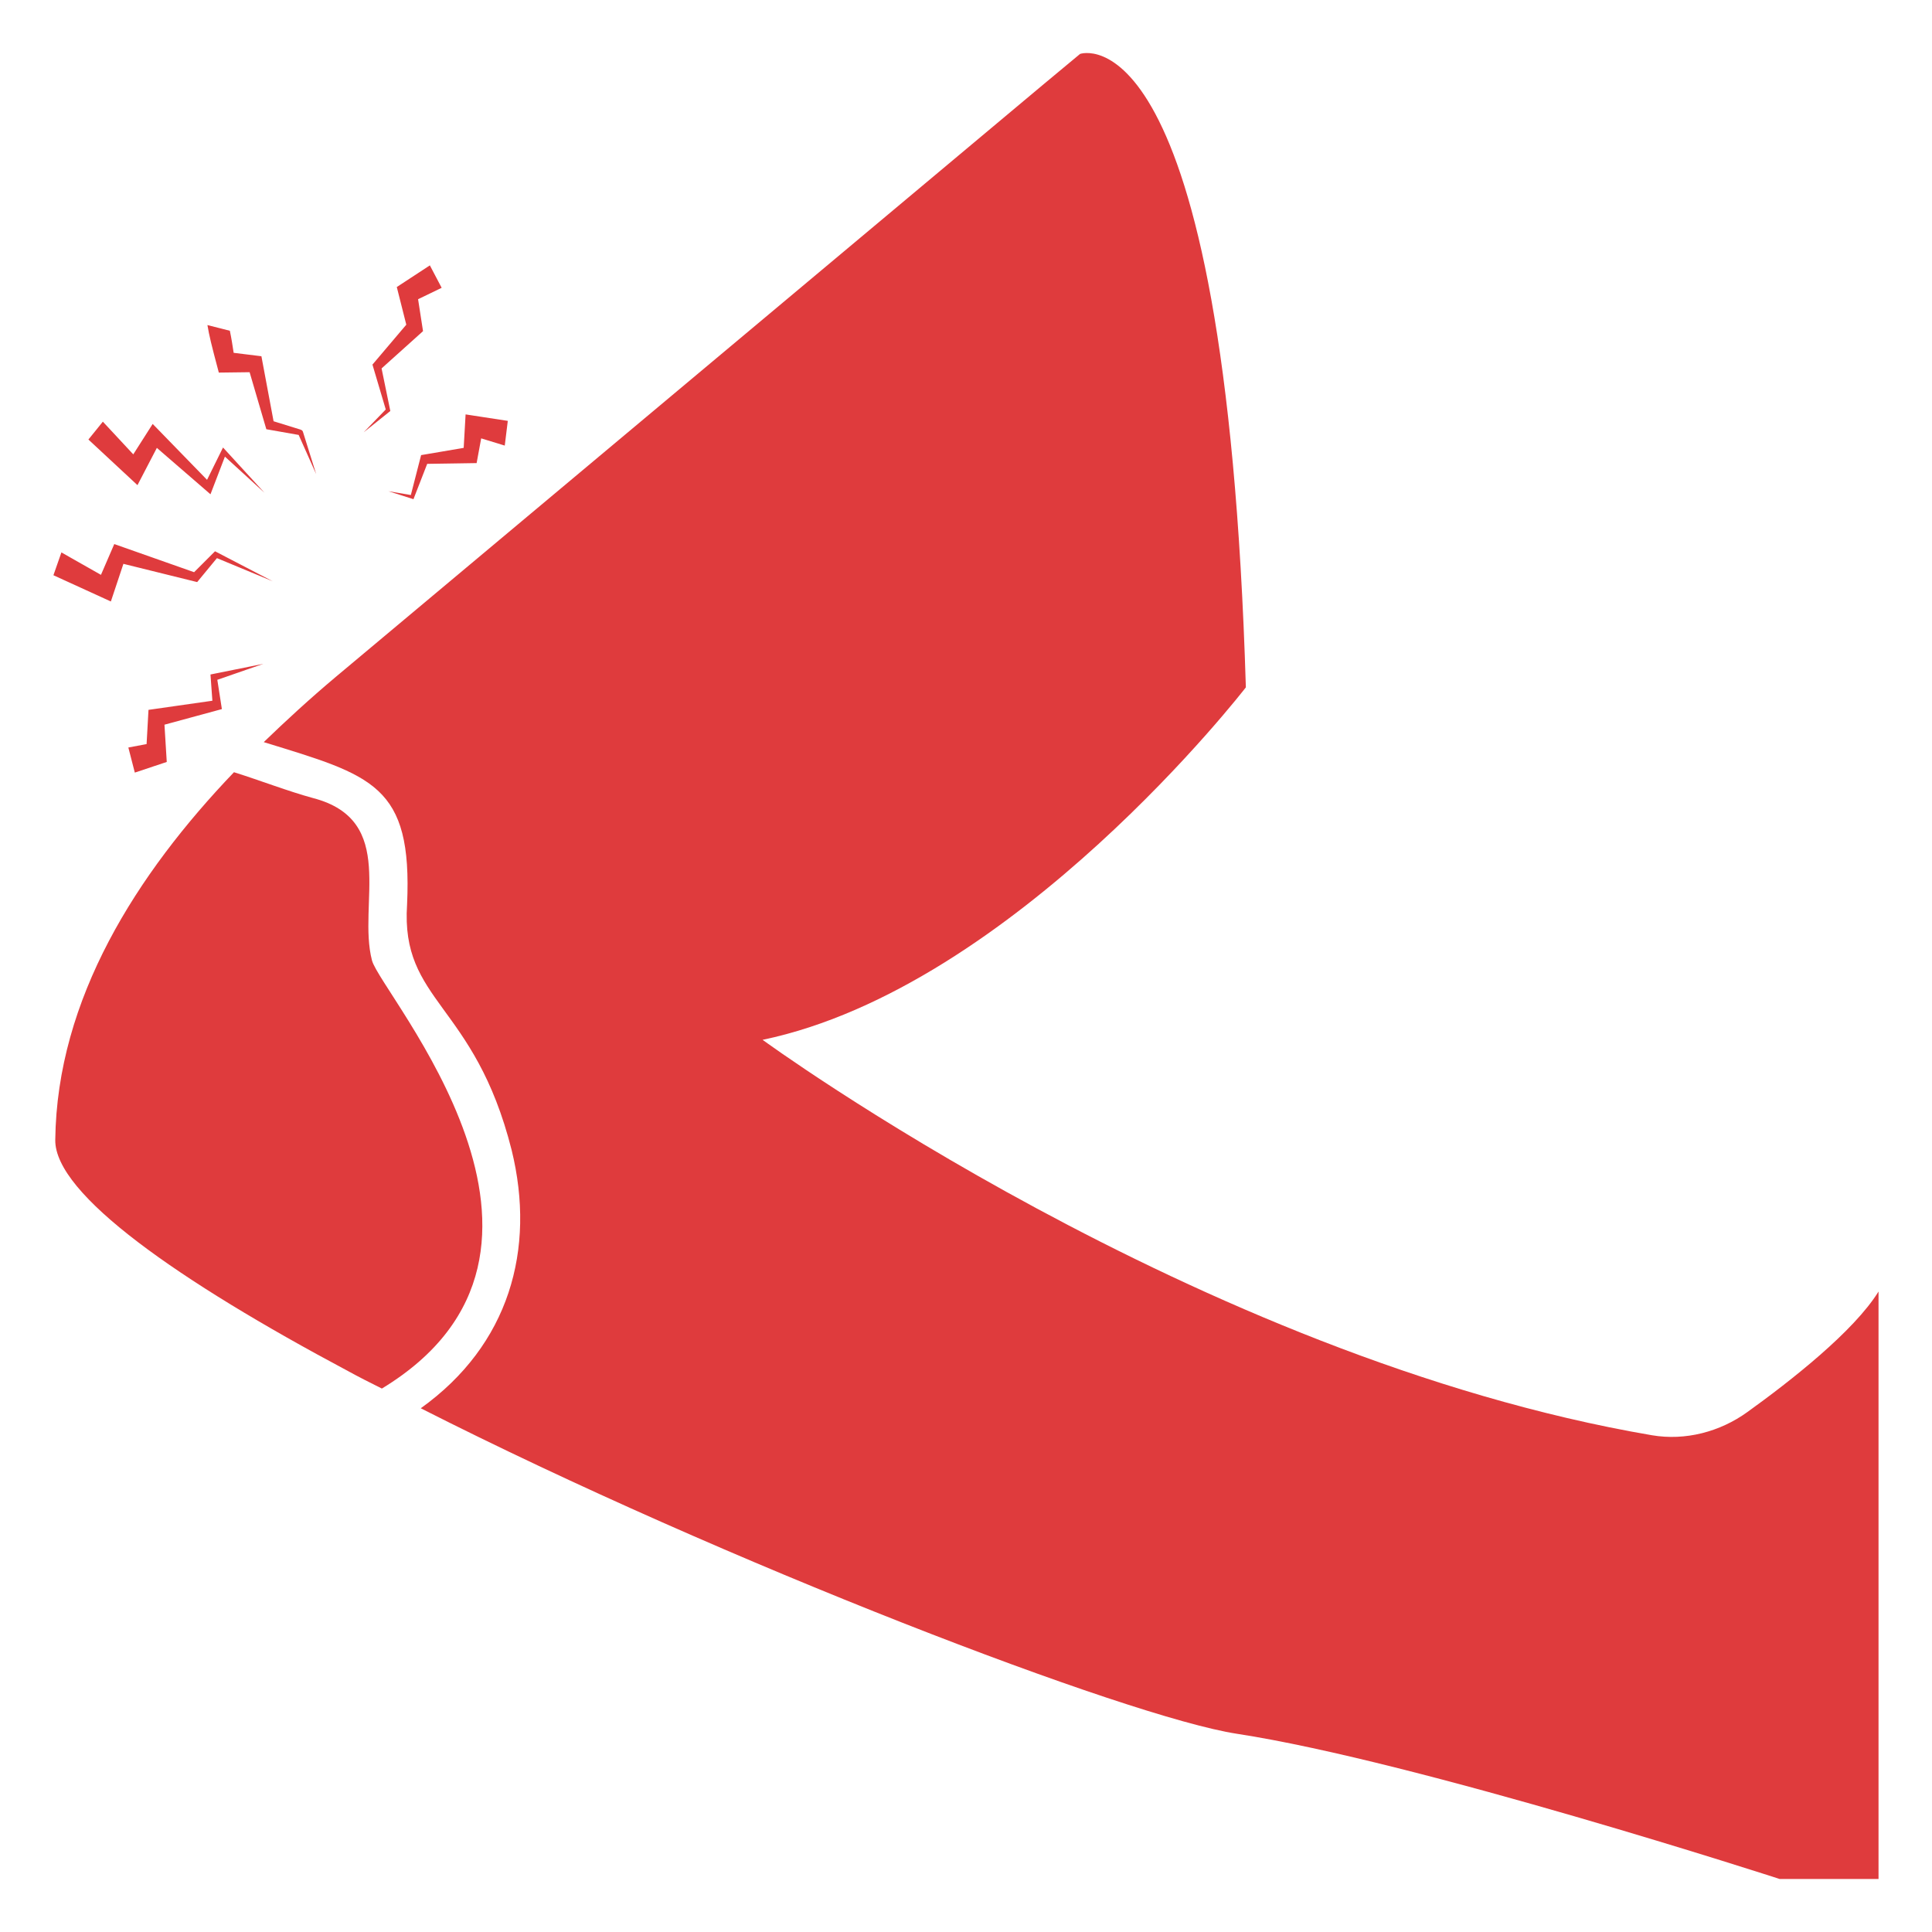 <?xml version="1.0" encoding="UTF-8"?> <svg xmlns="http://www.w3.org/2000/svg" width="800" height="800" viewBox="0 0 800 800" fill="none"><path d="M174.374 188.453C173.959 190.058 169.71 206.586 170.125 204.981L160.836 203.407L170.754 206.556L171.224 206.715L171.383 206.245L176.894 192.072C178.481 192.048 198.946 191.737 197.36 191.755C197.653 190.18 199.539 179.945 199.252 181.519L209.011 184.51L210.269 174.274C208.688 174.03 191.208 171.357 192.794 171.595C192.702 173.176 191.915 187.031 192.006 185.45C190.432 185.731 172.799 188.722 174.374 188.453Z" fill="#DF3B3D"></path><path d="M161.623 170.187C161.3 168.612 157.68 150.979 158.004 152.554C159.591 151.126 176.754 135.696 175.166 137.125C174.922 135.544 172.871 122.317 173.122 123.898L182.881 119.174L177.998 109.885C176.418 110.916 162.721 119.894 164.302 118.857C164.711 120.462 168.642 136.051 168.239 134.445C166.884 136.044 152.87 152.578 154.225 150.974C156.355 158.157 160.292 171.414 159.736 169.553L150.605 179.001C152.18 177.738 163.204 168.924 161.623 170.187Z" fill="#DF3B3D"></path><path d="M56.922 200.89C57.746 199.304 65.778 183.873 64.954 185.461C66.541 186.834 88.74 206.042 87.153 204.669C87.781 203.039 93.763 187.45 93.134 189.08L109.509 204.04C108.05 202.453 90.893 183.715 92.346 185.302C91.565 186.883 84.955 200.268 85.736 198.687C84.192 197.1 61.682 173.956 63.221 175.544C62.214 177.118 54.188 189.716 55.188 188.141L42.591 174.604L36.609 182.001C38.19 183.466 58.503 202.354 56.922 200.89Z" fill="#DF3B3D"></path><path d="M87.154 279.295C87.27 280.876 88.057 291.74 87.941 290.16C86.342 290.385 59.804 294.182 61.488 293.938C61.403 295.519 60.615 309.691 60.701 308.11L53.145 309.526L55.824 319.914C57.484 319.359 70.704 314.952 69.05 315.508C68.953 313.927 68.006 298.497 68.104 300.078C69.703 299.645 93.476 293.187 91.877 293.62C91.633 292.04 89.741 279.918 89.986 281.499L109.034 274.889C107.459 275.206 85.579 279.613 87.154 279.295Z" fill="#DF3B3D"></path><path d="M45.906 249.062C46.461 247.402 51.655 231.82 51.099 233.474C52.711 233.871 83.534 241.5 81.642 241.03C82.978 239.413 91.163 229.488 89.827 231.112L112.97 240.713C111.383 239.889 87.452 227.45 89.039 228.274C87.464 229.848 78.803 238.509 80.378 236.935C78.73 236.355 45.277 224.569 47.316 225.283C46.626 226.888 41.114 239.639 41.804 238.033L25.429 228.744L22.121 238.192C23.726 238.925 47.498 249.789 45.906 249.062Z" fill="#DF3B3D"></path><path d="M90.609 154.281C92.195 154.262 104.946 154.104 103.359 154.122C103.823 155.715 110.75 179.33 110.286 177.736C112.99 178.212 125.264 180.379 123.671 180.098L130.916 196.315L125.405 178.682L125.087 178.212L124.459 177.895L113.283 174.434C112.984 172.848 107.93 145.839 108.248 147.513C106.661 147.317 95.168 145.901 96.755 146.097C96.285 142.947 95.809 139.956 95.18 136.966L85.891 134.604C86.666 139.126 87.368 142.11 90.609 154.281Z" fill="#DF3B3D"></path><path d="M723.545 584.702C712.211 592.887 697.879 596.665 684.024 594.303C495.728 562.186 315.775 430.569 315.775 430.569C419.998 408.841 515.884 284.622 515.884 284.622C507.382 0.919 447.237 22.325 447.237 22.325L432.277 34.764L139.121 280.217C128.257 289.348 118.338 298.48 109.207 307.298C154.19 321.153 170.823 324.883 168.563 374.522C165.853 415.105 196.474 415.183 211.862 476.231C221.957 517.406 210.806 556.95 174.234 583.134C300.502 647.216 467.234 710.978 512.093 717.906C587.032 729.399 736.921 778.05 736.921 778.05H777.857V534.8C767.621 551.328 741.487 571.794 723.541 584.708L723.545 584.702Z" fill="#DF3B3D"></path><path d="M154.03 397.687C147.957 374.426 164.778 339.624 129.628 330.463C119.24 327.631 107.9 323.219 96.883 319.758C56.667 361.792 23.567 413.55 22.884 472.005C22.567 494.52 74.05 530.416 144.112 567.727C148.678 570.247 153.402 572.609 158.126 574.971C252.334 517.8 157.577 411.456 154.031 397.69L154.03 397.687Z" fill="#DF3B3D"></path></svg> 